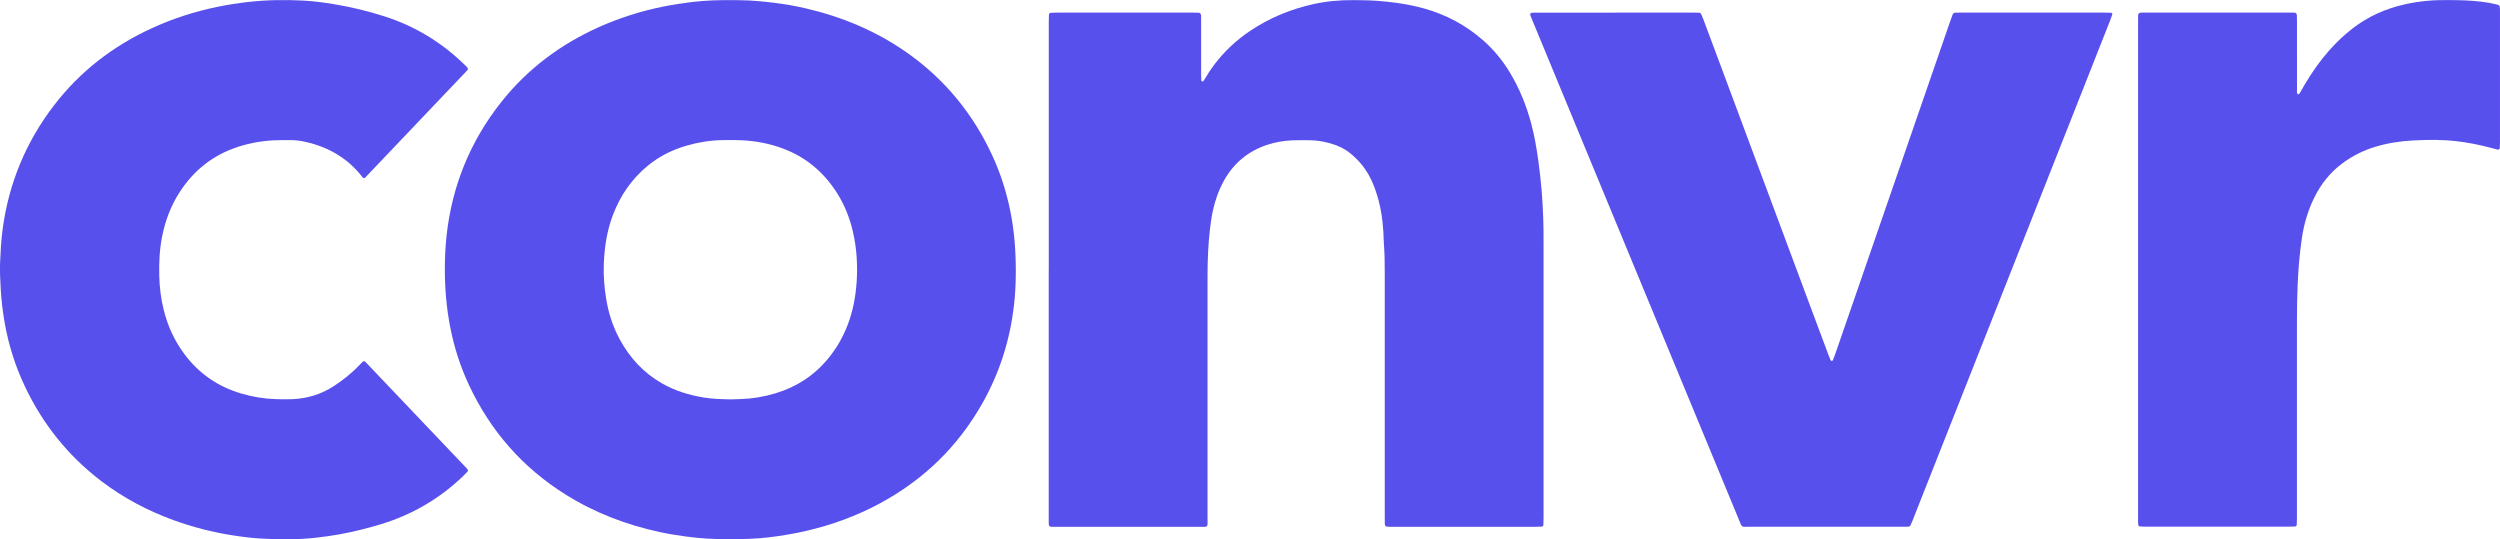 <?xml version="1.0" encoding="UTF-8"?><svg id="Layer_2" xmlns="http://www.w3.org/2000/svg" viewBox="0 0 1799.52 388.18"><defs><style>.cls-1{fill:#5850ec;}</style></defs><g id="Logos"><g id="Indigo"><path class="cls-1" d="M754.91,194.18c0-59.49,0-118.98,0-178.46,0-1.75,.08-3.51,.14-5.26,.02-.59,.66-1.22,1.25-1.24,1.6-.06,3.19-.14,4.79-.14,24.63,0,49.25,0,73.88,0,8,0,15.99,0,23.99,0,1.28,0,2.56,.02,3.83,.08,1.05,.04,1.66,.73,1.73,1.88,.03,.48,.05,.96,.06,1.44,0,1.28,0,2.56,0,3.84,0,12.47,0,24.95,0,37.42,0,1.44,.07,2.87,.18,4.3,.02,.23,.38,.56,.63,.62,.25,.06,.68-.09,.83-.29,.56-.77,1.07-1.59,1.55-2.42,1.84-3.19,3.88-6.24,6.1-9.18,7.28-9.68,15.99-17.83,26.04-24.58,13.83-9.29,28.96-15.5,45.18-19.16,9.72-2.19,19.57-3.04,29.51-2.94,1.28,.01,2.56,.04,3.84,.04,8.81,0,17.56,.68,26.29,1.86,6.82,.92,13.55,2.24,20.18,4.07,15.97,4.41,30.21,12.06,42.68,22.99,7.64,6.7,13.99,14.46,19.24,23.15,6.99,11.58,11.96,24,15.43,37.04,2.26,8.5,3.72,17.16,4.97,25.87,1.04,7.28,1.79,14.6,2.44,21.92,.59,6.69,.92,13.4,1.17,20.11,.22,5.91,.23,11.83,.23,17.75,.01,65.88,.01,131.77,0,197.65,0,1.76-.07,3.51-.14,5.27-.02,.61-.63,1.24-1.21,1.26-1.6,.06-3.19,.12-4.79,.12-31.02,0-62.05,0-93.07,0-3.84,0-7.68,0-11.51,0-.8,0-1.61,0-2.38-.18-.38-.09-.79-.51-.98-.88-.2-.4-.2-.93-.21-1.4-.03-1.6-.02-3.2-.02-4.8,0-58.21,0-116.42,0-174.63,0-7.36-.06-14.71-.63-22.05-.21-2.71-.19-5.43-.35-8.15-.62-10.25-2.25-20.32-5.66-30.05-1.32-3.78-2.86-7.45-4.82-10.95-3.31-5.94-7.65-11.01-12.86-15.35-4.38-3.64-9.41-6.04-14.84-7.55-4.63-1.29-9.35-2.16-14.17-2.23-4.48-.07-8.96-.12-13.43,.07-6.09,.25-12.09,1.29-17.88,3.22-13.81,4.59-24.27,13.28-31.26,26.06-3.7,6.77-6.23,14-7.87,21.54-.98,4.53-1.6,9.12-2.12,13.73-1.2,10.82-1.67,21.67-1.67,32.55,.04,58.05,.03,116.1,0,174.15,0,7.93,1.02,6.91-6.81,6.92-33.58,.03-67.17,.01-100.75,.01-1.6,0-3.2,0-4.8-.04-1.16-.02-1.85-.65-1.91-1.68-.03-.64-.05-1.28-.05-1.92,0-1.44,0-2.88,0-4.32,0-59.01,0-118.02,0-177.02Z"/><path class="cls-1" d="M1163.08,9.07c18.55,0,37.09,0,55.64,0,1.44,0,2.88,.03,4.31,.08,.69,.02,1.23,.42,1.51,1.02,.54,1.15,1.02,2.34,1.47,3.53,5.09,13.61,10.17,27.23,15.25,40.85,20.35,54.62,40.69,109.25,61.04,163.87,4.63,12.42,9.27,24.83,13.92,37.25,.45,1.19,.9,2.39,1.42,3.56,.11,.25,.47,.4,.73,.56,.32,.2,.79-.1,1.02-.69,.53-1.33,1.08-2.66,1.55-4.02,5.48-15.85,10.95-31.7,16.43-47.54,21.95-63.55,43.89-127.09,65.84-190.64,.73-2.11,1.5-4.21,2.26-6.31,.37-1.04,1.16-1.46,2.21-1.47,1.28-.01,2.56-.03,3.84-.03,34.54,0,69.07,0,103.61,0,1.44,0,2.88,.04,4.31,.09,.66,.02,1.2,.74,.99,1.32-.54,1.5-1.07,3.01-1.65,4.49-15.77,39.96-31.55,79.92-47.34,119.88-29.93,75.75-59.87,151.5-89.81,227.25-1.7,4.31-3.38,8.62-5.09,12.93-.41,1.04-.86,2.06-1.36,3.06-.29,.6-.82,.98-1.51,1-1.28,.04-2.56,.06-3.84,.06-36.93,0-73.87,.01-110.8,0-5.88,0-4.94,.75-7.23-4.78-27.41-66.27-54.83-132.53-82.24-198.8-22.22-53.72-44.43-107.45-66.65-161.18-.49-1.18-.96-2.37-1.4-3.56-.29-.78,.31-1.66,1.13-1.68,1.6-.04,3.2-.07,4.79-.07,18.55,0,37.09,0,55.64,0Z"/><path class="cls-1" d="M336.91,49.5c-.11,.31-.14,.67-.34,.88-24.56,25.84-49.13,51.66-73.72,77.48-.19,.2-.54,.26-.81,.39-.88-.18-1.29-.92-1.77-1.53-10.34-13.1-23.99-20.83-40.06-24.53-3.73-.86-7.54-1.4-11.41-1.34-4,.06-8-.07-11.99,.16-9.94,.57-19.66,2.42-29,5.92-16.44,6.16-29.19,16.88-38.65,31.6-6.12,9.53-10.03,19.94-12.32,30.99-1.99,9.6-2.43,19.32-2.2,29.1,.19,8.18,1.19,16.25,3.14,24.19,2.89,11.78,7.83,22.6,15.14,32.32,10.45,13.89,24.05,23.21,40.68,28.12,8.15,2.41,16.49,3.79,25,4.04,4,.12,7.99,.21,11.98,.03,10.77-.51,20.71-3.53,29.77-9.45,6.72-4.39,12.94-9.37,18.49-15.18,.66-.69,1.31-1.4,1.98-2.09,.81-.82,1.54-.78,2.45,.13,.56,.57,1.1,1.16,1.65,1.74,21.71,22.82,43.43,45.63,65.14,68.45,2.09,2.2,4.19,4.39,6.28,6.6,.62,.65,.63,1.53,.04,2.14-1.12,1.14-2.24,2.28-3.39,3.39-16.84,16.06-36.4,27.44-58.66,34.23-9.94,3.03-20.01,5.54-30.23,7.39-5.66,1.02-11.35,1.78-17.08,2.42-13.08,1.46-26.18,1.3-39.28,.56-7.01-.4-13.99-1.31-20.94-2.41-14.24-2.27-28.13-5.84-41.68-10.76-18.75-6.81-36.21-16.02-52.11-28.11-23.87-18.15-42.09-40.88-54.95-67.94-6.9-14.51-11.76-29.66-14.58-45.48-1.49-8.35-2.51-16.74-2.97-25.21-.34-6.23-.71-12.45-.45-18.69,.33-7.99,.75-15.97,1.81-23.9,4.39-33.04,16.69-62.84,36.97-89.28,18.66-24.33,42.23-42.54,70.01-55.37,15.28-7.06,31.2-12.2,47.7-15.59,7.21-1.48,14.46-2.63,21.76-3.46,13.53-1.53,27.12-1.77,40.71-.99,7.01,.4,13.99,1.33,20.93,2.47,12.64,2.06,25.05,5.05,37.22,8.98,21.65,7,40.62,18.52,56.93,34.4,1.02,.99,2.22,1.85,2.78,3.23Z"/><path class="cls-1" d="M1539,193.55c0-59.15,0-118.3,0-177.46,0-1.6,0-3.2,.03-4.8,.04-1.64,.61-2.16,2.41-2.21,1.12-.03,2.24-.03,3.36-.03,34.21,0,68.43,0,102.64,0,1.28,0,2.56,.02,3.84,.03,1.6,.02,1.98,.9,2.04,2.1,.06,1.44,.06,2.88,.06,4.31,0,16.31,0,32.61,.02,48.92,0,1.09-.27,2.24,.36,3.24,.11,.17,.63,.29,.8,.18,.38-.24,.73-.6,.95-.99,1.21-2.07,2.36-4.17,3.58-6.23,5.23-8.82,11.12-17.17,17.94-24.84,5.01-5.63,10.49-10.75,16.45-15.36,11.2-8.64,23.81-14.21,37.56-17.3,10.18-2.29,20.51-3.21,30.93-3.07,4.32,.06,8.64,.06,12.95,.27,7.35,.36,14.66,1.08,21.83,2.8,.46,.11,.95,.19,1.38,.39,.58,.27,1.1,.67,1.21,1.37,.08,.47,.13,.95,.15,1.43,.03,.96,.02,1.92,.02,2.88,0,31.01,0,62.03,0,93.04,0,1.44-.05,2.87-.12,4.31-.04,.82-.85,1.36-1.73,1.14-1.86-.47-3.7-.98-5.55-1.47-7.89-2.07-15.86-3.63-23.97-4.57-10.53-1.22-21.08-1.09-31.61-.5-9.1,.51-18.1,1.91-26.87,4.56-8.5,2.57-16.31,6.49-23.44,11.76-8.93,6.59-15.62,15.03-20.48,24.97-4.46,9.11-7.29,18.74-8.79,28.75-1.72,11.55-2.66,23.17-3.12,34.84-.33,8.47-.47,16.94-.47,25.41,0,47,0,94,0,141.01,0,1.75-.07,3.51-.14,5.26-.02,.63-.62,1.27-1.19,1.29-1.6,.06-3.19,.12-4.79,.12-27.18,0-54.36,0-81.54,0-7.19,0-14.39,0-21.58,0-1.28,0-2.55-.08-3.83-.14-.57-.03-1.14-.67-1.18-1.29-.05-.64-.1-1.27-.11-1.91-.02-1.44,0-2.88,0-4.32,0-59.31,0-118.62,0-177.94Z"/><path class="cls-1" d="M727.26,152.08c-2.77-13.69-6.93-26.9-12.74-39.59-13.9-30.32-34.28-55.31-61.59-74.53-22.11-15.57-46.6-25.8-72.86-31.92-7.78-1.81-15.65-3.18-23.59-4.13-7.78-.92-15.57-1.67-23.42-1.75-1.92-.02-3.84-.07-5.76-.08-9.6-.06-19.19,.19-28.73,1.32-7.29,.87-14.55,1.99-21.77,3.46-15.72,3.21-30.91,8.03-45.54,14.57-27.78,12.42-51.53,30.15-70.47,54.05-22.41,28.28-35.45,60.45-39.36,96.31-.85,7.79-1.2,15.61-1.22,23.46-.04,14.11,1.13,28.09,3.81,41.95,2.83,14.67,7.36,28.77,13.72,42.28,15.44,32.84,38.41,59.06,69.17,78.36,21.06,13.22,43.94,21.97,68.21,27.18,6.25,1.34,12.55,2.37,18.9,3.19,4.92,.64,9.85,1.15,14.79,1.47,5.58,.36,11.19,.37,15.19,.49,11.03-.1,20.47-.29,29.84-1.45,8.88-1.1,17.71-2.54,26.43-4.57,18.3-4.26,35.84-10.59,52.41-19.45,31.99-17.1,57.02-41.34,74.79-73.03,12.12-21.62,19.43-44.77,22.34-69.34,.83-6.98,1.25-14.01,1.35-21.05,.24-15.87-.75-31.62-3.9-47.22Zm-110.67,51.15c-.71,10.56-2.68,20.91-6.51,30.83-3.42,8.87-8.13,16.99-14.21,24.31-10.11,12.16-22.84,20.34-37.95,24.82-7.99,2.37-16.17,3.8-24.52,4.05-2.56,.08-5.11,.16-7.3,.23-6.77-.15-13.16-.28-19.49-1.33-10.49-1.73-20.53-4.76-29.82-10.02-13.46-7.62-23.52-18.54-30.82-32.07-4.98-9.22-8.07-19.09-9.72-29.43-1.29-8.08-1.93-16.19-1.63-24.36,.44-12.21,2.24-24.18,6.62-35.65,5.34-14.02,13.6-26,25.28-35.52,8.17-6.66,17.42-11.26,27.5-14.2,8.47-2.47,17.14-3.88,25.98-4.02,4.63-.07,9.28-.14,13.91,.09,10.27,.51,20.3,2.41,29.94,6.06,16.27,6.15,28.89,16.79,38.28,31.34,5.6,8.68,9.4,18.14,11.75,28.17,2.83,12.08,3.56,24.35,2.73,36.69Z"/></g></g></svg>
